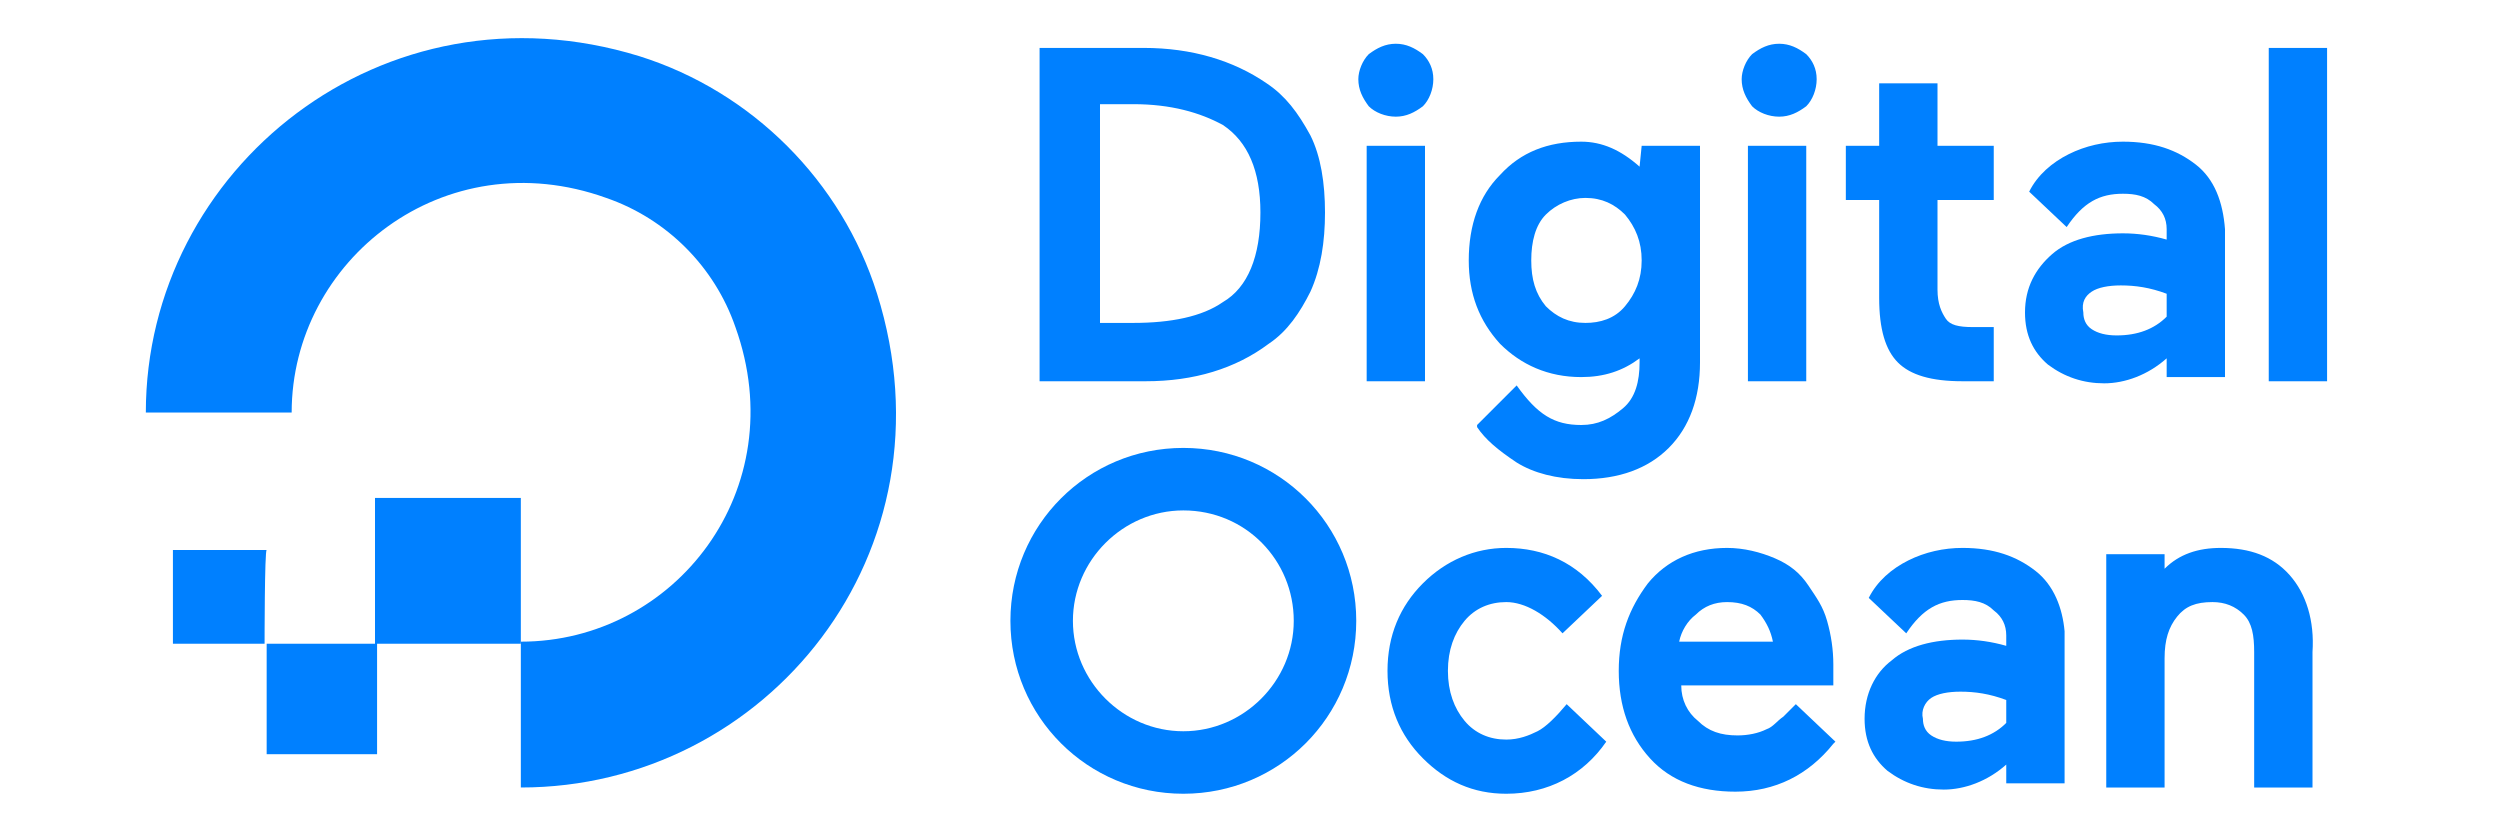 <?xml version="1.0" encoding="utf-8"?>
<!-- Generator: Adobe Illustrator 25.3.1, SVG Export Plug-In . SVG Version: 6.00 Build 0)  -->
<svg version="1.1" id="Layer_1" xmlns="http://www.w3.org/2000/svg" xmlns:xlink="http://www.w3.org/1999/xlink" x="0px" y="0px"
	 viewBox="0 0 120 40" style="enable-background:new 0 0 120 40;" xml:space="preserve">
<style type="text/css">
	.st0{fill:#0080FF;}
	.st1{fill-rule:evenodd;clip-rule:evenodd;fill:#0080FF;}
</style>
<g>
	<path class="st0" d="M25,37.8v-7c7.4,0,13.1-7.3,10.3-15.1c-1-2.9-3.3-5.2-6.2-6.2C21.3,6.7,14,12.5,14,19.8H7
		C7,8.1,18.4-1.1,30.7,2.7c5.4,1.7,9.7,6,11.4,11.4C46,26.5,36.8,37.8,25,37.8L25,37.8z"/>
	<path class="st1" d="M25,23.9v7h-7v-7H25z M18.1,30.9v5.3h-5.3v-5.3L18.1,30.9z M12.7,30.9H8.3v-4.5h4.5
		C12.7,26.4,12.7,30.9,12.7,30.9z"/>
	<path class="st0" d="M60.8,4c-1.6-1.1-3.6-1.7-5.9-1.7h-5v16h5.1c2.3,0,4.3-0.6,5.9-1.8c0.9-0.6,1.5-1.5,2-2.5
		c0.5-1.1,0.7-2.4,0.7-3.8s-0.2-2.7-0.7-3.7C62.3,5.4,61.7,4.6,60.8,4L60.8,4z M52.8,5h1.6c1.8,0,3.2,0.4,4.3,1
		c1.2,0.8,1.8,2.2,1.8,4.2c0,2.1-0.6,3.6-1.8,4.3c-1,0.7-2.5,1-4.3,1h-1.6L52.8,5L52.8,5z M67,2.1c-0.5,0-0.9,0.2-1.3,0.5
		c-0.3,0.3-0.5,0.8-0.5,1.2c0,0.5,0.2,0.9,0.5,1.3c0.3,0.3,0.8,0.5,1.3,0.5c0.5,0,0.9-0.2,1.3-0.5c0.3-0.3,0.5-0.8,0.5-1.3
		c0-0.5-0.2-0.9-0.5-1.2C67.9,2.3,67.5,2.1,67,2.1z M65.6,7h2.8v11.3h-2.8V7z M78.7,8c-0.9-0.8-1.8-1.2-2.8-1.2
		c-1.6,0-2.9,0.5-3.9,1.6c-1,1-1.5,2.4-1.5,4.1c0,1.6,0.5,2.9,1.5,4c1,1,2.3,1.6,3.9,1.6c1.1,0,2-0.3,2.8-0.9v0.2
		c0,0.9-0.2,1.7-0.8,2.2s-1.2,0.8-2,0.8c-1.3,0-2.1-0.5-3.1-1.9l-1.9,1.9l0,0.1c0.4,0.6,1,1.1,1.9,1.7c0.8,0.5,1.9,0.8,3.2,0.8
		c1.7,0,3.1-0.5,4.1-1.5s1.5-2.4,1.5-4.1V7h-2.8L78.7,8L78.7,8z M78,14.7c-0.5,0.6-1.2,0.8-1.9,0.8c-0.8,0-1.4-0.3-1.9-0.8
		c-0.5-0.6-0.7-1.3-0.7-2.2c0-0.9,0.2-1.7,0.7-2.2s1.2-0.8,1.9-0.8c0.8,0,1.4,0.3,1.9,0.8c0.5,0.6,0.8,1.3,0.8,2.2
		S78.5,14.1,78,14.7z M83.9,7h2.8v11.3h-2.8V7z M85.4,2.1c-0.5,0-0.9,0.2-1.3,0.5c-0.3,0.3-0.5,0.8-0.5,1.2c0,0.5,0.2,0.9,0.5,1.3
		c0.3,0.3,0.8,0.5,1.3,0.5c0.5,0,0.9-0.2,1.3-0.5c0.3-0.3,0.5-0.8,0.5-1.3c0-0.5-0.2-0.9-0.5-1.2C86.3,2.3,85.9,2.1,85.4,2.1z M93,4
		h-2.8V7h-1.6v2.6h1.6v4.7c0,1.5,0.3,2.5,0.9,3.1s1.6,0.9,3.1,0.9l1.4,0h0.1v-2.6l-1,0c-0.7,0-1.1-0.1-1.3-0.4S93,14.6,93,13.9V9.6
		h2.7V7H93V4L93,4z M108.9,2.3h2.8v16h-2.8V2.3z"/>
	<g>
		<path id="A" class="st0" d="M105.4,7.9c-0.9-0.7-2-1.1-3.5-1.1c-0.9,0-1.8,0.2-2.6,0.6c-0.8,0.4-1.5,1-1.9,1.8l0,0l1.8,1.7
			c0.8-1.2,1.6-1.6,2.7-1.6c0.6,0,1.1,0.1,1.5,0.5c0.4,0.3,0.6,0.7,0.6,1.2v0.5c-0.7-0.2-1.4-0.3-2.1-0.3c-1.4,0-2.6,0.3-3.4,1
			s-1.3,1.6-1.3,2.8c0,1.1,0.4,1.9,1.1,2.5c0.8,0.6,1.7,0.9,2.7,0.9s2.1-0.4,3-1.2v0.9h2.8V11C106.7,9.7,106.3,8.6,105.4,7.9
			L105.4,7.9z M100.4,14c0.3-0.2,0.8-0.3,1.4-0.3c0.7,0,1.4,0.1,2.2,0.4v1.1c-0.6,0.6-1.4,0.9-2.4,0.9c-0.5,0-0.9-0.1-1.2-0.3
			c-0.3-0.2-0.4-0.5-0.4-0.8C99.9,14.5,100.1,14.2,100.4,14z"/>
	</g>
	<path class="st0" d="M75.2,33.8c-0.5,0.6-1,1.1-1.4,1.3s-0.9,0.4-1.5,0.4c-0.8,0-1.5-0.3-2-0.9c-0.5-0.6-0.8-1.4-0.8-2.4
		c0-1,0.3-1.8,0.8-2.4s1.2-0.9,2-0.9c0.9,0,1.9,0.6,2.7,1.5l1.9-1.8c-1.2-1.6-2.8-2.3-4.6-2.3c-1.5,0-2.9,0.6-4,1.7
		s-1.7,2.5-1.7,4.2s0.6,3.1,1.7,4.2c1.1,1.1,2.4,1.7,4,1.7c2,0,3.7-0.9,4.8-2.5L75.2,33.8L75.2,33.8z M86.8,28.1
		c-0.4-0.6-0.9-1-1.6-1.3s-1.5-0.5-2.3-0.5c-1.6,0-2.9,0.6-3.8,1.7c-0.9,1.2-1.4,2.5-1.4,4.2c0,1.7,0.5,3.1,1.5,4.2
		c1,1.1,2.4,1.6,4.1,1.6c1.9,0,3.5-0.8,4.7-2.3l0.1-0.1l-1.9-1.8c-0.2,0.2-0.4,0.4-0.6,0.6c-0.3,0.2-0.5,0.5-0.8,0.6
		c-0.4,0.2-0.9,0.3-1.4,0.3c-0.8,0-1.4-0.2-1.9-0.7c-0.5-0.4-0.8-1-0.8-1.7H88l0-1c0-0.7-0.1-1.4-0.3-2.1S87.2,28.7,86.8,28.1
		L86.8,28.1z M80.6,30.8c0.1-0.5,0.4-1,0.8-1.3c0.4-0.4,0.9-0.6,1.5-0.6c0.7,0,1.2,0.2,1.6,0.6c0.3,0.4,0.5,0.8,0.6,1.3H80.6
		L80.6,30.8z"/>
	<g>
		<path id="A_1_" class="st0" d="M97.7,27.4c-0.9-0.7-2-1.1-3.5-1.1c-0.9,0-1.8,0.2-2.6,0.6c-0.8,0.4-1.5,1-1.9,1.8l0,0l1.8,1.7
			c0.8-1.2,1.6-1.6,2.7-1.6c0.6,0,1.1,0.1,1.5,0.5c0.4,0.3,0.6,0.7,0.6,1.2v0.5c-0.7-0.2-1.4-0.3-2.1-0.3c-1.4,0-2.6,0.3-3.4,1
			c-0.8,0.6-1.3,1.6-1.3,2.8c0,1.1,0.4,1.9,1.1,2.5c0.8,0.6,1.7,0.9,2.7,0.9s2.1-0.4,3-1.2v0.9h2.8v-7.3
			C99,29.2,98.6,28.1,97.7,27.4L97.7,27.4z M92.7,33.5c0.3-0.2,0.8-0.3,1.4-0.3c0.7,0,1.4,0.1,2.2,0.4v1.1c-0.6,0.6-1.4,0.9-2.4,0.9
			c-0.5,0-0.9-0.1-1.2-0.3c-0.3-0.2-0.4-0.5-0.4-0.8C92.2,34.1,92.4,33.7,92.7,33.5z"/>
	</g>
	<path class="st0" d="M109.9,27.6c-0.8-0.9-1.9-1.3-3.3-1.3c-1.1,0-2,0.3-2.7,1v-0.7h-2.8v11.2h2.8v-6.2c0-0.9,0.2-1.5,0.6-2
		s0.9-0.7,1.7-0.7c0.6,0,1.1,0.2,1.5,0.6s0.5,1,0.5,1.8v6.5h2.8v-6.5C111.1,29.8,110.7,28.5,109.9,27.6L109.9,27.6z M56.8,38.1
		c-4.6,0-8.3-3.7-8.3-8.3c0-4.6,3.7-8.3,8.3-8.3c4.6,0,8.3,3.7,8.3,8.3C65.1,34.4,61.4,38.1,56.8,38.1z M56.8,24.5
		c-2.9,0-5.3,2.4-5.3,5.3s2.4,5.3,5.3,5.3s5.3-2.4,5.3-5.3S59.8,24.5,56.8,24.5z"/>
</g>
</svg>
